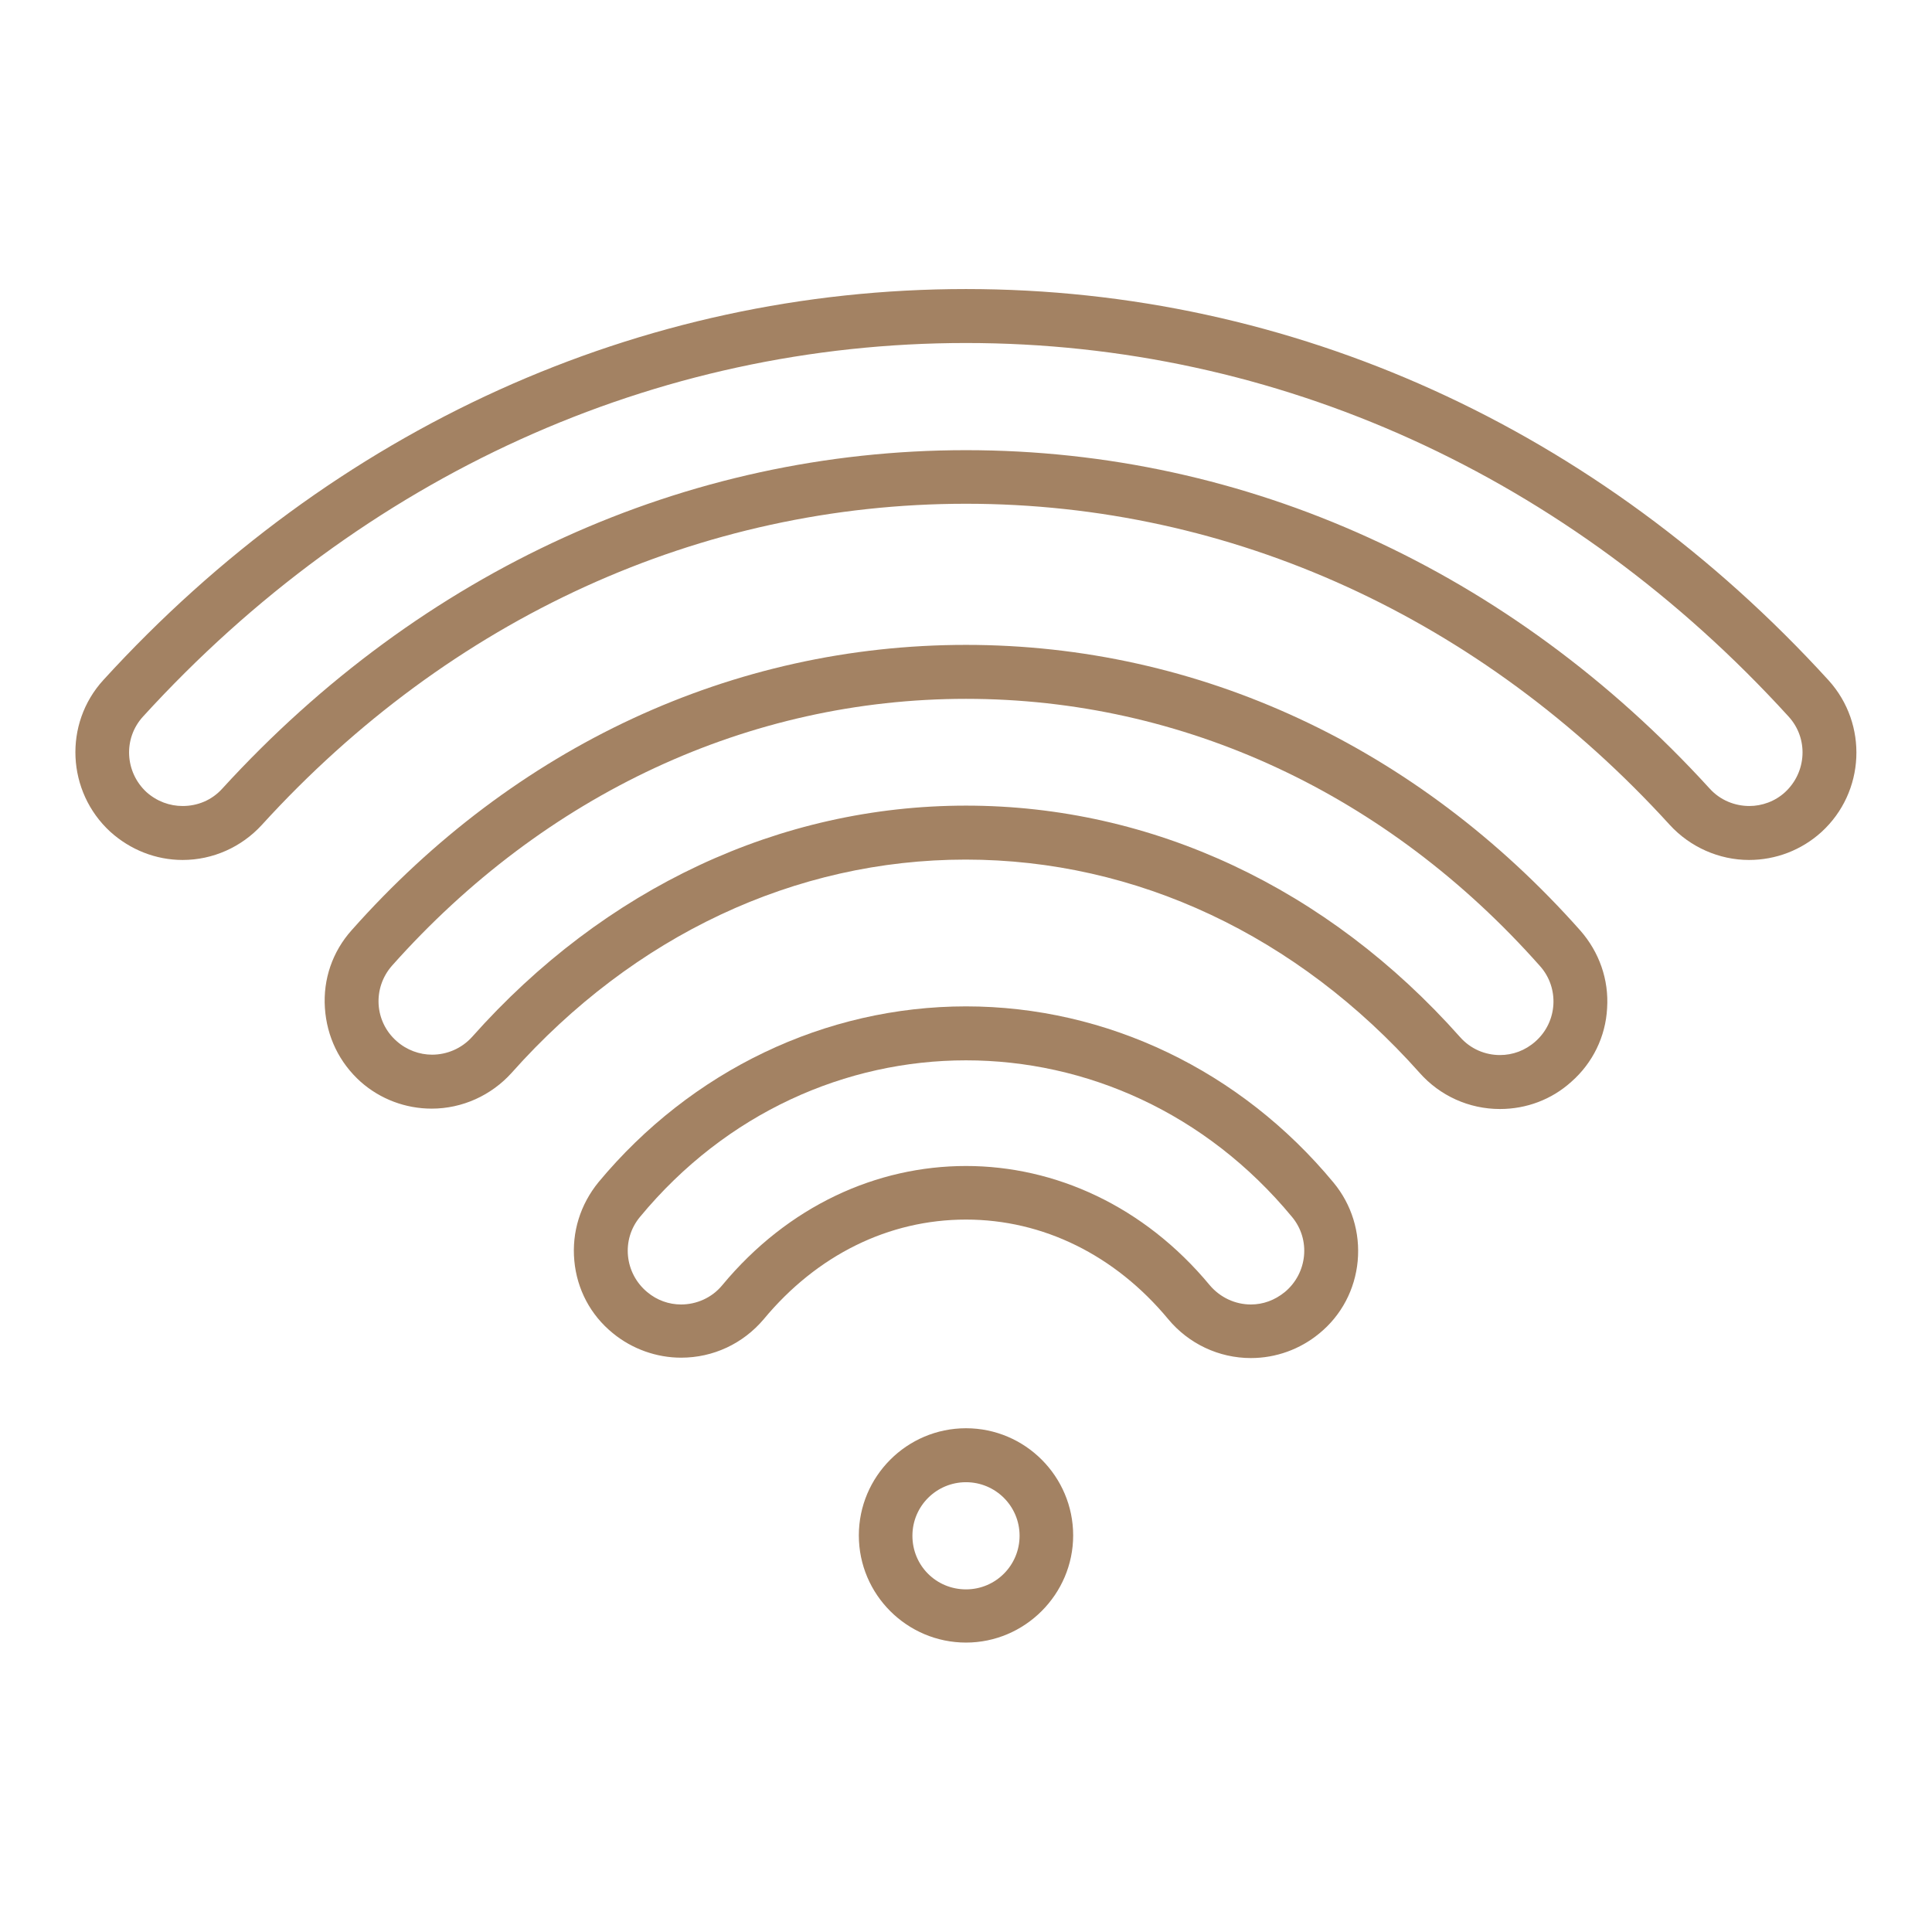 <?xml version="1.0" encoding="utf-8"?>
<!-- Generator: Adobe Illustrator 28.4.1, SVG Export Plug-In . SVG Version: 6.00 Build 0)  -->
<svg version="1.1" id="Слой_1" xmlns="http://www.w3.org/2000/svg" xmlns:xlink="http://www.w3.org/1999/xlink" x="0px" y="0px"
	 viewBox="0 0 512 512" style="enable-background:new 0 0 512 512;" xml:space="preserve">
<style type="text/css">
	.st0{fill:#A38263;}
</style>
<g>
	<path class="st0" d="M256,281c31.7,0,63.5,13.8,86.4,41.5c5,6,4.1,14.9-1.9,19.9c-2.7,2.2-5.8,3.3-9,3.3c-4.1,0-8.1-1.8-10.9-5.1
		c-17.4-21-41-31.6-64.6-31.6s-47.1,10.5-64.6,31.6c-2.8,3.4-6.9,5.1-10.9,5.1c-3.2,0-6.4-1.1-9-3.3c-6-5-6.9-13.9-1.9-19.9
		C192.5,294.8,224.3,281,256,281 M256,266.7c-37.3,0-72.8,17-97.4,46.6c-4.8,5.9-7.1,13.2-6.4,20.8c0.7,7.6,4.3,14.4,10.2,19.2
		c5.1,4.2,11.6,6.5,18.1,6.5c8.5,0,16.4-3.7,21.9-10.2l0,0l0,0c14.1-17,33.1-26.4,53.6-26.4c20.4,0,39.5,9.4,53.6,26.4
		c5.4,6.5,13.4,10.3,21.9,10.3c6.6,0,13-2.3,18.1-6.5c5.9-4.8,9.5-11.7,10.2-19.2c0.7-7.6-1.6-15-6.4-20.8
		C328.8,283.7,293.3,266.7,256,266.7L256,266.7z"/>
	<path class="st0" d="M256,185.2c57.5,0,111.6,25.1,152.1,70.8c5.2,5.8,4.7,14.8-1.2,20c-2.7,2.4-6,3.6-9.4,3.6
		c-3.9,0-7.8-1.6-10.6-4.8c-35.1-39.5-81.6-61.3-130.9-61.3s-95.8,21.8-130.9,61.3c-2.8,3.1-6.7,4.7-10.6,4.7
		c-3.3,0-6.7-1.2-9.4-3.6c-5.9-5.2-6.4-14.1-1.2-20C144.4,210.4,198.5,185.2,256,185.2 M256,170.9c-61.7,0-119.5,26.8-162.8,75.6
		c-5.1,5.7-7.6,13-7.1,20.6c0.5,7.6,3.8,14.5,9.5,19.6c5.2,4.6,11.9,7.1,18.8,7.1c8.1,0,15.8-3.5,21.2-9.5l0,0l0,0
		c32.4-36.4,75.1-56.5,120.3-56.5s87.9,20.1,120.3,56.5c5.4,6.1,13.1,9.6,21.3,9.6c7,0,13.7-2.5,18.9-7.2c5.7-5,9.1-12,9.5-19.5
		c0.5-7.6-2.1-14.9-7.1-20.6C375.5,197.8,317.7,170.9,256,170.9L256,170.9z"/>
	<path class="st0" d="M256,90.9c82.4,0,159.8,35.1,218,99c5.3,5.8,4.8,14.7-0.9,20c-2.7,2.5-6.2,3.7-9.5,3.7
		c-3.8,0-7.7-1.5-10.5-4.6c-52.8-57.9-122.8-89.7-197.1-89.7s-144.3,31.9-197.1,89.7c-2.8,3.1-6.6,4.6-10.5,4.6
		c-3.4,0-6.8-1.2-9.6-3.7c-5.7-5.3-6.2-14.2-0.9-20C96.2,126,173.6,90.9,256,90.9 M256,76.6c-86.4,0-167.6,36.8-228.6,103.6
		c-10.6,11.6-9.7,29.6,1.8,40.2c5.3,4.8,12.1,7.5,19.2,7.5c8,0,15.6-3.4,21-9.3c50-54.9,116.3-85.1,186.6-85.1
		s136.5,30.2,186.5,85.1c5.4,5.9,13.1,9.3,21,9.3c7.1,0,13.9-2.6,19.2-7.4c11.6-10.6,12.4-28.6,1.9-40.2
		C423.6,113.4,342.4,76.6,256,76.6L256,76.6z"/>
	<path class="st0" d="M256,392.8c7.8,0,14.2,6.3,14.2,14.2c0,7.8-6.3,14.2-14.2,14.2s-14.2-6.3-14.2-14.2
		C241.8,399.1,248.2,392.8,256,392.8 M256,378.5c-15.7,0-28.4,12.8-28.4,28.4c0,15.7,12.8,28.4,28.4,28.4s28.4-12.8,28.4-28.4
		C284.4,391.3,271.7,378.5,256,378.5L256,378.5z"/>
</g>
</svg>
